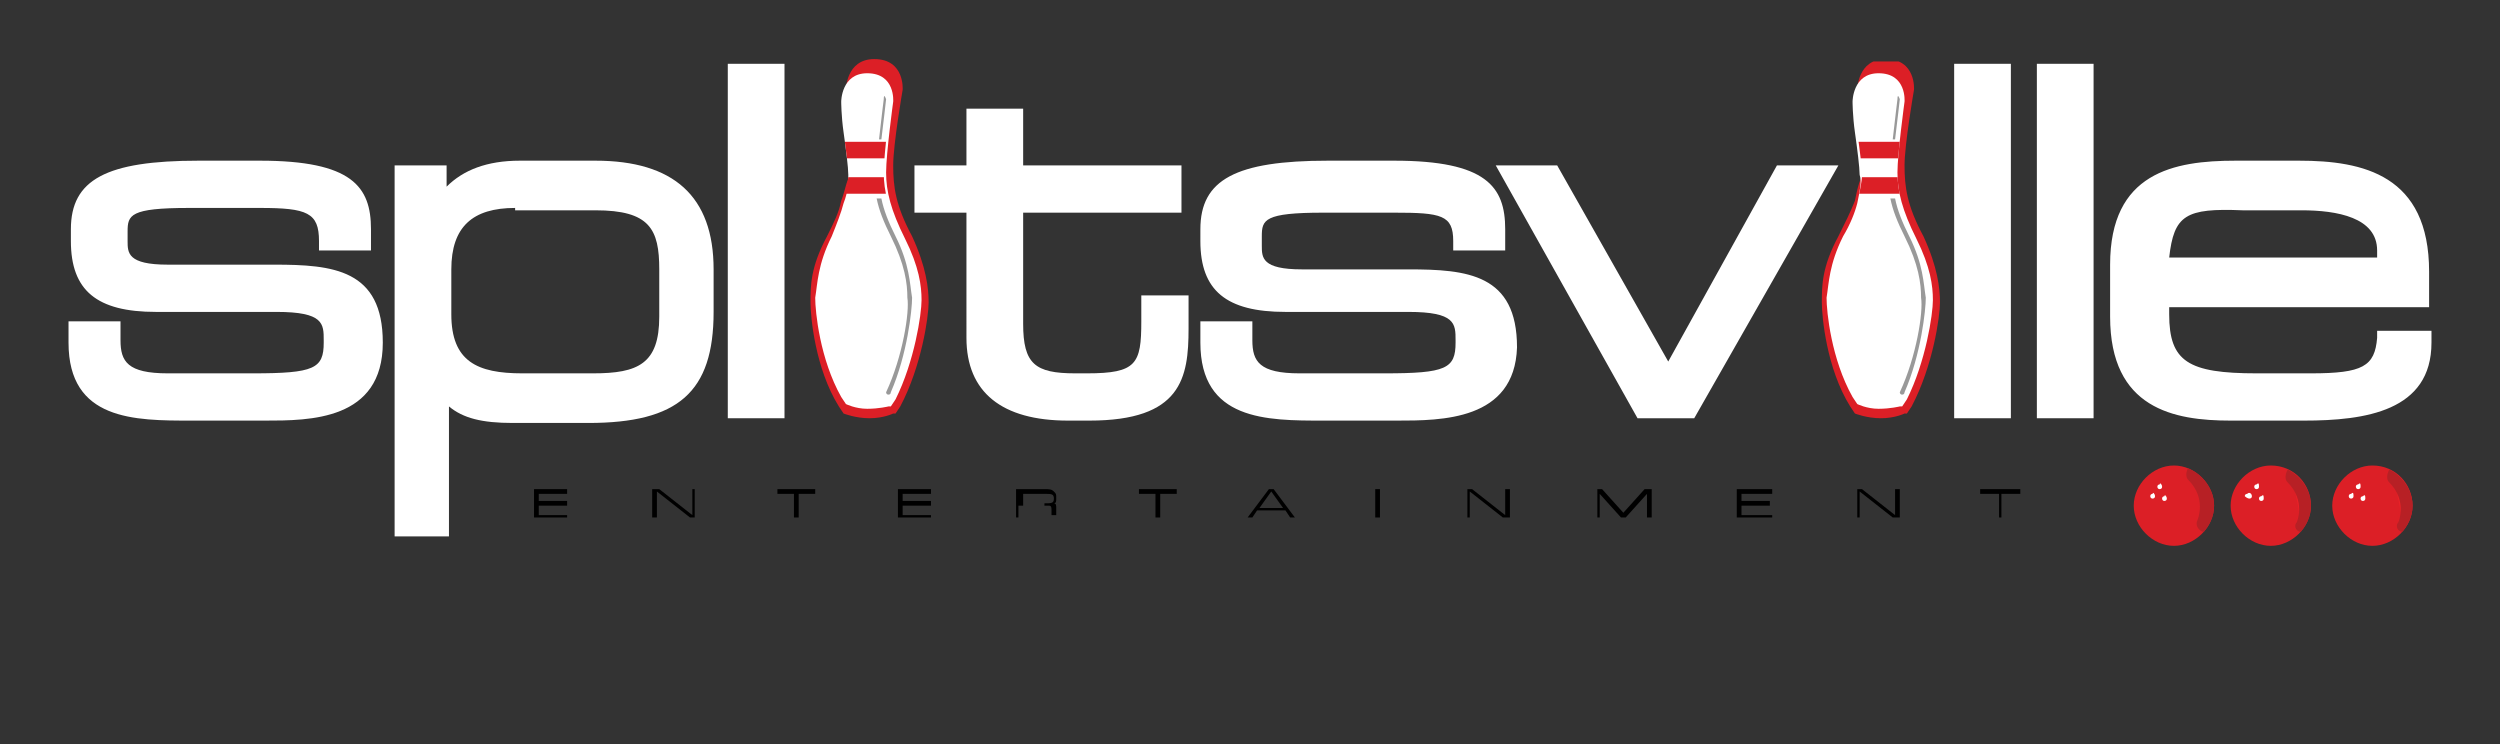 <?xml version="1.0" encoding="UTF-8"?>
<!-- Generator: Adobe Illustrator 26.3.1, SVG Export Plug-In . SVG Version: 6.00 Build 0)  -->
<svg xmlns="http://www.w3.org/2000/svg" xmlns:xlink="http://www.w3.org/1999/xlink" version="1.1" id="Layer_1" x="0px" y="0px" viewBox="0 0 105.8 31.5" style="enable-background:new 0 0 105.8 31.5;" xml:space="preserve">
<rect x="0" y="0" width="105.8" height="31.5" fill="#333333" stroke="none"/>
<style type="text/css">
	.st0{fill:#FFFFFF;}
	.st1{fill:#DC1F26;}
	.st2{fill:none;}
	.st3{clip-path:url(#SVGID_00000060750382969007272080000011490838894182711203_);fill:#DC1F26;}
	.st4{clip-path:url(#SVGID_00000021798610008849355000000003852596107014056577_);fill:#999999;}
	.st5{clip-path:url(#SVGID_00000021798610008849355000000003852596107014056577_);fill:#DC1F26;}
	.st6{clip-path:url(#SVGID_00000021798610008849355000000003852596107014056577_);fill:#FFFFFF;}
	.st7{clip-path:url(#SVGID_00000116920568043094164500000017955985680336882310_);fill:#DC1F26;}
	.st8{clip-path:url(#SVGID_00000132768995043353724620000006102721985533088685_);fill:#999999;}
	.st9{clip-path:url(#SVGID_00000132768995043353724620000006102721985533088685_);fill:#FFFFFF;}
	.st10{clip-path:url(#SVGID_00000132768995043353724620000006102721985533088685_);fill:#DC1F26;}
	.st11{clip-path:url(#SVGID_00000132789953757336532910000003111985543506872211_);fill:#EA2127;}
	.st12{clip-path:url(#SVGID_00000132789953757336532910000003111985543506872211_);fill:#B72025;}
	.st13{clip-path:url(#SVGID_00000176733324688920143170000002735289485650949285_);fill:#FFFFFF;}
	.st14{clip-path:url(#SVGID_00000176733324688920143170000002735289485650949285_);fill:#DC1F26;}
	.st15{clip-path:url(#SVGID_00000126307782704801919570000002882409158967495578_);fill:#EA2127;}
	.st16{clip-path:url(#SVGID_00000126307782704801919570000002882409158967495578_);fill:#B72025;}
	.st17{clip-path:url(#SVGID_00000062180637106474191500000012983455165969910430_);fill:#FFFFFF;}
	.st18{clip-path:url(#SVGID_00000062180637106474191500000012983455165969910430_);fill:#DC1F26;}
	.st19{clip-path:url(#SVGID_00000137122089569600912730000007351027879023672210_);fill:#EA2127;}
	.st20{clip-path:url(#SVGID_00000137122089569600912730000007351027879023672210_);fill:#B72025;}
</style>
<rect x="-139.7" y="22.6" class="st0" width="67.7" height="2.8"></rect>
<g>
	<path class="st0" d="M3.2,13.9h1.6v0.5c0,1.2,0.6,1.8,2.4,1.8h3.6c2.5,0,3.3-0.1,3.3-1.6v-0.1c0-1-0.3-1.5-2.3-1.5H6.6   c-2.4,0-3.3-0.8-3.3-2.7V9.7c0-1.6,0.9-2.5,5.1-2.5h2.6c3.8,0,4.4,1.1,4.4,2.5v0.5h-1.6v-0.1c0-1.5-1-1.6-2.9-1.6H8   c-2.4,0-3,0.2-3,1.4v0.4c0,0.8,0.3,1.3,2,1.3h4.5c2.5,0,4.3,0.3,4.3,3v0c0,2.8-2.6,2.9-4.7,2.9H8.1c-2.5,0-4.8,0-4.8-3V13.9z"></path>
	<path class="st0" d="M11.2,17.8H8.1c-2.4,0-5.2,0-5.2-3.3v-0.9h2.2v0.8c0,0.9,0.3,1.4,2,1.4h3.6c2.6,0,3-0.2,3-1.3v-0.1   c0-0.7,0-1.2-2-1.2H6.6c-2.5,0-3.6-0.9-3.6-3V9.7c0-2.1,1.5-2.9,5.4-2.9h2.6c3.9,0,4.7,1.1,4.7,2.9v0.9h-2.2v-0.4   C13.5,9,13,8.8,11,8.8H8c-2.5,0-2.6,0.3-2.6,1v0.4c0,0.5,0,1,1.7,1h4.5c2.5,0,4.6,0.2,4.6,3.3v0C16.2,17.8,13.1,17.8,11.2,17.8    M3.6,14.2v0.3c0,2.6,1.7,2.7,4.5,2.7h3.1c2.3,0,4.3-0.2,4.3-2.6v0c0-2.3-1.2-2.6-3.9-2.6H7.1c-1.7,0-2.4-0.4-2.4-1.6V9.9   c0-1.5,1.1-1.7,3.3-1.7h3c1.6,0,3.1,0,3.2,1.7h0.9V9.7c0-1.2-0.3-2.2-4-2.2H8.5c-4.4,0-4.8,1-4.8,2.2v0.6c0,1.5,0.5,2.3,2.9,2.3   h5.2c1.9,0,2.6,0.5,2.6,1.8v0.1c0,1.9-1.4,1.9-3.7,1.9H7.2c-1.3,0-2.7-0.2-2.7-2.1v-0.2H3.6z"></path>
	<path class="st0" d="M18.7,22.4H17v-1.6V7.3h1.6v1.6h0c0.5-1.2,1.9-1.8,3.4-1.8h3.2c2.4,0,4.6,0.8,4.6,4.2v1.8   c0,3.2-1.4,4.4-4.9,4.4h-3.2c-1.8,0-2.6-0.5-3-1.5h0v4.8L18.7,22.4z M28.2,11.4c0-1.9-0.6-2.9-3-2.9h-3.4c-2.2,0-3.1,1.2-3.1,2.9   v1.9c0,2.4,1.5,2.8,3.3,2.8h3c2,0,3.1-0.4,3.1-2.8V11.4z"></path>
	<path class="st0" d="M19,22.7h-2.3V7h2.2v0.9c0.7-0.7,1.7-1.1,3.1-1.1h3.2c3.3,0,5,1.5,5,4.6v1.8c0,3.4-1.5,4.7-5.3,4.7h-3.2   c-1.3,0-2.1-0.2-2.7-0.7v3.7L19,22.7z M17.4,22.1h1l0-1.2v-5.2H19l0.1,0.2c0.3,0.8,0.8,1.3,2.6,1.3h3.2c3.4,0,4.6-1.1,4.6-4v-1.8   c0-2.7-1.4-3.9-4.3-3.9H22c-0.7,0-2.5,0.1-3.1,1.5l-0.1,0.2h-0.6V7.6h-0.9V22.1z M25,16.4h-3c-1.7,0-3.6-0.4-3.6-3.1v-1.9   c0-2.1,1.2-3.2,3.4-3.2h3.4c2.4,0,3.3,0.9,3.3,3.2v2C28.5,15.9,27.1,16.4,25,16.4 M21.8,8.8c-1.8,0-2.7,0.8-2.7,2.6v1.9   c0,2,1.1,2.5,3,2.5h3c1.9,0,2.8-0.4,2.8-2.4v-2c0-1.7-0.4-2.5-2.7-2.5H21.8z"></path>
	<rect x="31.2" y="3.1" class="st0" width="1.7" height="14.3"></rect>
	<path class="st0" d="M33.2,17.7h-2.4V2.7h2.4V17.7z M31.5,17h1V3.4h-1V17z"></path>
	<path class="st0" d="M41.3,8.7h-2.2V7.3h2.2V4.9H43v2.4h6.7v1.4H43v5c0,1.9,0.7,2.4,2.5,2.4H46c2.2,0,2.6-0.5,2.6-2.6v-0.7H50v1.1   c0,2-0.2,3.6-3.9,3.6h-0.9c-3.2,0-3.9-1.5-3.9-3.2V8.7z"></path>
	<path class="st0" d="M46.1,17.8h-0.9c-2.8,0-4.3-1.2-4.3-3.5V9h-2.2V7h2.2V4.6h2.4V7H50v2h-6.7v4.7c0,1.7,0.5,2.1,2.2,2.1H46   c2.1,0,2.3-0.4,2.3-2.2v-1.1h2v1.4C50.3,16,50,17.8,46.1,17.8 M39.4,8.3h2.2v6c0,1.2,0.4,2.8,3.6,2.8h0.9c3.3,0,3.5-1.2,3.5-3.3   v-0.8h-0.7v0.4c0,2.3-0.6,2.9-2.9,2.9h-0.5c-2.1,0-2.8-0.8-2.8-2.8V8.3h6.7V7.6h-6.7V5.2h-1v2.4h-2.2V8.3z"></path>
	<path class="st0" d="M51.2,13.9h1.6v0.5c0,1.2,0.6,1.8,2.4,1.8h3.6c2.5,0,3.3-0.1,3.3-1.6v-0.1c0-1-0.3-1.5-2.3-1.5h-5.2   c-2.4,0-3.3-0.8-3.3-2.7V9.7c0-1.6,0.9-2.5,5.1-2.5H59c3.8,0,4.4,1.1,4.4,2.5v0.5h-1.6v-0.1c0-1.5-1-1.6-2.9-1.6h-3   c-2.4,0-3,0.2-3,1.4v0.4c0,0.8,0.3,1.3,2,1.3h4.5c2.5,0,4.3,0.3,4.3,3v0c0,2.8-2.6,2.9-4.7,2.9H56c-2.5,0-4.8,0-4.8-3V13.9z"></path>
	<path class="st0" d="M59.1,17.8H56c-2.4,0-5.2,0-5.2-3.3v-0.9h2.2v0.8c0,0.9,0.3,1.4,2,1.4h3.6c2.6,0,3-0.2,3-1.3v-0.1   c0-0.7,0-1.2-2-1.2h-5.2c-2.5,0-3.6-0.9-3.6-3V9.7c0-2.1,1.5-2.9,5.4-2.9H59c3.9,0,4.7,1.1,4.7,2.9v0.9h-2.2v-0.4   c0-1.1-0.5-1.2-2.5-1.2h-3c-2.5,0-2.6,0.3-2.6,1v0.4c0,0.5,0,1,1.7,1h4.5c2.5,0,4.6,0.2,4.6,3.3v0C64.1,17.8,61,17.8,59.1,17.8    M51.5,14.2v0.3c0,2.6,1.7,2.7,4.5,2.7h3.1c2.3,0,4.3-0.2,4.3-2.6v0c0-2.3-1.2-2.6-3.9-2.6H55c-1.7,0-2.4-0.4-2.4-1.6V9.9   c0-1.5,1.1-1.7,3.3-1.7h3c1.6,0,3.1,0,3.2,1.7H63V9.7c0-1.2-0.3-2.2-4-2.2h-2.6c-4.4,0-4.8,1-4.8,2.2v0.6c0,1.5,0.5,2.3,2.9,2.3   h5.2c1.9,0,2.6,0.5,2.6,1.8v0.1c0,1.9-1.4,1.9-3.7,1.9h-3.6c-1.3,0-2.7-0.2-2.7-2.1v-0.2H51.5z"></path>
	<polygon class="st0" points="63.8,7.3 65.6,7.3 70.5,16 75.4,7.3 77.2,7.3 71.5,17.3 69.5,17.3  "></polygon>
	<path class="st0" d="M71.7,17.7h-2.4L63.3,7h2.6l4.7,8.3L75.2,7h2.6L71.7,17.7z M69.7,17h1.6l5.3-9.4h-1l-5.1,9l-5.1-9h-1L69.7,17z   "></path>
	<rect x="83.1" y="3.1" class="st0" width="1.7" height="14.3"></rect>
	<path class="st0" d="M85.1,17.7h-2.4V2.7h2.4V17.7z M83.4,17h1V3.4h-1V17z"></path>
	<rect x="86.6" y="3.1" class="st0" width="1.7" height="14.3"></rect>
	<path class="st0" d="M88.6,17.7h-2.4V2.7h2.4V17.7z M86.9,17h1V3.4h-1V17z"></path>
	<path class="st0" d="M89.8,11.2c0-3.6,2.5-4.1,4.9-4.1h2.7c3,0,5.2,0.8,5.2,4.4v1.1H91.4v0.6c0,2.3,1.1,2.9,4.1,2.9h2.3   c2.1,0,3-0.3,3.1-1.8h1.7v0.2c0,2.3-1.9,3-5.1,3h-3.1c-2.2,0-4.7-0.4-4.7-4.1V11.2z M100.9,10.6c0-1-0.8-2-3.5-2h-2.5   c-2.7,0-3.3,0.4-3.5,2.7h9.5V10.6z"></path>
	<path class="st0" d="M97.5,17.8h-3.1c-2.4,0-5.1-0.5-5.1-4.4v-2.2c0-3.9,2.7-4.4,5.3-4.4h2.7c2.7,0,5.5,0.6,5.5,4.7v1.5H91.8v0.3   c0,2,0.8,2.5,3.7,2.5h2.3c2.2,0,2.7-0.3,2.8-1.5l0-0.3h2.3v0.5C102.9,17.4,100.1,17.8,97.5,17.8 M94.7,7.5c-2.8,0-4.6,0.6-4.6,3.7   v2.2c0,3.3,2.1,3.8,4.4,3.8h3.1c3.3,0,4.7-0.7,4.7-2.5h-1.1c-0.3,1.7-1.6,1.8-3.4,1.8h-2.3c-2.8,0-4.4-0.5-4.4-3.2v-1h11.2v-0.8   c0-3.3-2-4-4.9-4H94.7z M101.2,11.6H91.1l0-0.4c0.2-2.6,1.1-3,3.8-3h2.5c3.4,0,3.9,1.5,3.9,2.4V11.6z M91.8,10.9h8.8v-0.3   c0-1.4-1.7-1.7-3.2-1.7h-2.5C92.5,8.8,92,9.1,91.8,10.9"></path>
	<polygon points="22.6,20.7 24,20.7 24,20.9 22.8,20.9 22.8,21.2 24,21.2 24,21.4 22.8,21.4 22.8,21.8 24,21.8 24,21.9 22.6,21.9     "></polygon>
	<polygon points="27.6,20.7 27.9,20.7 29.3,21.8 29.3,20.7 29.4,20.7 29.4,21.9 29.2,21.9 27.8,20.8 27.8,21.9 27.6,21.9  "></polygon>
	<polygon points="33.6,20.9 32.9,20.9 32.9,20.7 34.5,20.7 34.5,20.9 33.8,20.9 33.8,21.9 33.6,21.9  "></polygon>
	<polygon points="38,20.7 39.4,20.7 39.4,20.9 38.2,20.9 38.2,21.2 39.4,21.2 39.4,21.4 38.2,21.4 38.2,21.8 39.4,21.8 39.4,21.9    38,21.9  "></polygon>
	<path d="M43,20.7h1.2c0.2,0,0.3,0,0.4,0.1c0.1,0.1,0.1,0.1,0.1,0.3c0,0.1,0,0.2-0.1,0.2c-0.1,0-0.1,0-0.2,0c0.1,0,0.1,0,0.2,0   c0.1,0,0.1,0.1,0.1,0.2v0.3h-0.2v-0.2c0-0.1,0-0.2-0.1-0.2c-0.1,0-0.1,0-0.3,0h-1v0.5H43V20.7z M44.2,21.3c0.3,0,0.4,0,0.4-0.2   c0-0.2-0.1-0.2-0.4-0.2h-0.9v0.5H44.2z"></path>
	<polygon points="48.9,20.9 48.2,20.9 48.2,20.7 49.8,20.7 49.8,20.9 49.1,20.9 49.1,21.9 48.9,21.9  "></polygon>
	<path d="M53.2,21.6L53,21.9h-0.2l0.9-1.2h0.2l0.9,1.2h-0.2l-0.2-0.3H53.2z M53.8,20.8l-0.5,0.7h1L53.8,20.8z"></path>
	<rect x="58.2" y="20.7" width="0.2" height="1.2"></rect>
	<polygon points="62.1,20.7 62.3,20.7 63.7,21.8 63.7,20.7 63.9,20.7 63.9,21.9 63.6,21.9 62.2,20.8 62.2,21.9 62.1,21.9  "></polygon>
	<polygon points="67.6,20.7 67.8,20.7 68.7,21.7 69.6,20.7 69.9,20.7 69.9,21.9 69.7,21.9 69.7,20.9 68.8,21.9 68.6,21.9 67.7,20.9    67.7,21.9 67.6,21.9  "></polygon>
	<polygon points="73.5,20.7 75,20.7 75,20.9 73.7,20.9 73.7,21.2 74.9,21.2 74.9,21.4 73.7,21.4 73.7,21.8 75,21.8 75,21.9    73.5,21.9  "></polygon>
	<polygon points="78.6,20.7 78.8,20.7 80.2,21.8 80.2,20.7 80.4,20.7 80.4,21.9 80.1,21.9 78.7,20.8 78.7,21.9 78.6,21.9  "></polygon>
	<polygon points="84.6,20.9 83.8,20.9 83.8,20.7 85.5,20.7 85.5,20.9 84.7,20.9 84.7,21.9 84.6,21.9  "></polygon>
	<path class="st1" d="M35.6,8.5C35.5,9,35.3,9.4,35,10c-0.7,1.3-0.7,2.1-0.7,2.8c0,0.6,0.2,2.8,1.2,4.4l0.2,0.3c0,0,0.5,0.2,1.1,0.2   c0.6,0,1-0.2,1-0.2l0.1,0l0.2-0.3c0.9-1.7,1.2-3.8,1.2-4.4c0-0.6-0.1-1.5-0.7-2.8c-0.7-1.3-0.8-2.1-0.8-3s0.4-3.2,0.4-3.2   s0.1-1.3-1.2-1.3c-1.2,0-1.2,1.3-1.2,1.3s0,0.7,0.2,1.4c0.1,0.7,0.2,1.6,0.2,1.9C35.8,7.5,35.8,8,35.6,8.5"></path>
	<path class="st0" d="M35.7,8.6C35.6,9,35.4,9.5,35.2,10c-0.6,1.2-0.6,2-0.7,2.6c0,0.6,0.2,2.6,1.1,4.2l0.2,0.3c0,0,0.4,0.2,0.9,0.2   c0.5,0,0.9-0.1,0.9-0.1l0.1,0l0.2-0.3c0.8-1.6,1.1-3.6,1.1-4.2c0-0.6-0.1-1.4-0.7-2.6c-0.6-1.2-0.8-2-0.8-2.8c0-0.8,0.3-3,0.3-3   s0.1-1.2-1.1-1.2c-1.1,0-1.1,1.2-1.1,1.2s0,0.6,0.1,1.3c0.1,0.7,0.2,1.5,0.2,1.8C35.9,7.7,35.9,8.1,35.7,8.6"></path>
	<rect x="2.9" y="2.6" class="st2" width="100" height="26.3"></rect>
	<g>
		<defs>
			<path id="SVGID_1_" d="M36.7,3.1c-1.1,0-1.1,1.2-1.1,1.2s0,0.6,0.1,1.3c0.1,0.7,0.2,1.5,0.2,1.8c0,0.3-0.1,0.7-0.2,1.2     C35.6,9,35.4,9.5,35.1,10c-0.6,1.2-0.6,2-0.7,2.6c0,0.6,0.2,2.6,1.1,4.2l0.2,0.3c0,0,0.4,0.2,0.9,0.2c0.5,0,0.9-0.1,0.9-0.1     l0.1,0l0.2-0.3c0.8-1.6,1.1-3.6,1.1-4.2c0-0.6-0.1-1.4-0.7-2.6c-0.6-1.2-0.8-2-0.8-2.8c0-0.8,0.3-3,0.3-3S37.8,3.1,36.7,3.1     C36.7,3.1,36.7,3.1,36.7,3.1"></path>
		</defs>
		<clipPath id="SVGID_00000100370046979056156040000001618691807373161400_">
			<use xlink:href="#SVGID_1_" style="overflow:visible;"></use>
		</clipPath>
		
			<rect x="35.6" y="6" style="clip-path:url(#SVGID_00000100370046979056156040000001618691807373161400_);fill:#DC1F26;" width="2.1" height="0.7"></rect>
		
			<rect x="35.6" y="7.5" style="clip-path:url(#SVGID_00000100370046979056156040000001618691807373161400_);fill:#DC1F26;" width="2.1" height="0.7"></rect>
	</g>
	<g>
		<defs>
			<rect id="SVGID_00000088839360194617289690000012192508923059899580_" x="2.9" y="2.6" width="100" height="26.3"></rect>
		</defs>
		<clipPath id="SVGID_00000001665101250909048450000004151204425851337917_">
			<use xlink:href="#SVGID_00000088839360194617289690000012192508923059899580_" style="overflow:visible;"></use>
		</clipPath>
		<path style="clip-path:url(#SVGID_00000001665101250909048450000004151204425851337917_);fill:#999999;" d="M37.3,5.9    c0.1-0.8,0.2-1.7,0.2-1.7s-0.1-0.3-0.1,0c0,0-0.1,0.8-0.2,1.7L37.3,5.9z"></path>
		<path style="clip-path:url(#SVGID_00000001665101250909048450000004151204425851337917_);fill:#999999;" d="M37.3,8.4    c0.1,0.5,0.3,1,0.6,1.6c0.6,1.2,0.6,2,0.7,2.6c0,0.5-0.2,2.4-0.9,4c0,0,0,0.1-0.1,0.1c-0.1,0-0.1-0.1-0.1-0.1c0.7-1.5,1-3.4,0.9-4    c0-0.6-0.1-1.4-0.7-2.6c-0.3-0.6-0.5-1.1-0.6-1.6L37.3,8.4z"></path>
		<path style="clip-path:url(#SVGID_00000001665101250909048450000004151204425851337917_);fill:#DC1F26;" d="M78.5,8.5    C78.3,9,78.1,9.4,77.8,10c-0.7,1.3-0.7,2.1-0.7,2.8c0,0.6,0.2,2.8,1.2,4.4l0.2,0.3c0,0,0.5,0.2,1.1,0.2c0.6,0,1-0.2,1-0.2l0.1,0    l0.2-0.3c0.9-1.7,1.2-3.8,1.2-4.4c0-0.6-0.1-1.5-0.7-2.8c-0.7-1.3-0.8-2.1-0.8-3s0.4-3.2,0.4-3.2s0.1-1.3-1.2-1.3    c-1.2,0-1.2,1.3-1.2,1.3s0,0.7,0.2,1.4c0.1,0.7,0.2,1.6,0.2,1.9C78.7,7.5,78.6,8,78.5,8.5"></path>
		<path style="clip-path:url(#SVGID_00000001665101250909048450000004151204425851337917_);fill:#FFFFFF;" d="M78.6,8.6    C78.5,9,78.3,9.5,78,10c-0.6,1.2-0.6,2-0.7,2.6c0,0.6,0.2,2.6,1.1,4.2l0.2,0.3c0,0,0.4,0.2,0.9,0.2c0.5,0,0.9-0.1,0.9-0.1l0.1,0    l0.2-0.3c0.8-1.6,1.1-3.6,1.1-4.2c0-0.6-0.1-1.4-0.7-2.6c-0.6-1.2-0.8-2-0.8-2.8c0-0.8,0.3-3,0.3-3s0.1-1.2-1.1-1.2    c-1.1,0-1.1,1.2-1.1,1.2s0,0.6,0.1,1.3c0.1,0.7,0.2,1.5,0.2,1.8C78.8,7.7,78.7,8.1,78.6,8.6"></path>
	</g>
	<g>
		<defs>
			<path id="SVGID_00000116214168298623004150000001362201223298041484_" d="M79.6,3.1c-1.1,0-1.1,1.2-1.1,1.2s0,0.6,0.1,1.3     c0.1,0.7,0.2,1.5,0.2,1.8c0,0.3-0.1,0.7-0.2,1.2C78.5,9,78.3,9.5,78,10c-0.6,1.2-0.6,2-0.7,2.6c0,0.6,0.2,2.6,1.1,4.2l0.2,0.3     c0,0,0.4,0.2,0.9,0.2c0.5,0,0.9-0.1,0.9-0.1l0.1,0l0.2-0.3c0.8-1.6,1.1-3.6,1.1-4.2c0-0.6-0.1-1.4-0.7-2.6     c-0.6-1.2-0.8-2-0.8-2.8c0-0.8,0.3-3,0.3-3S80.7,3.1,79.6,3.1C79.6,3.1,79.6,3.1,79.6,3.1"></path>
		</defs>
		<clipPath id="SVGID_00000158001387324005630610000014894355138611410600_">
			<use xlink:href="#SVGID_00000116214168298623004150000001362201223298041484_" style="overflow:visible;"></use>
		</clipPath>
		
			<rect x="78.5" y="6" style="clip-path:url(#SVGID_00000158001387324005630610000014894355138611410600_);fill:#DC1F26;" width="2.1" height="0.7"></rect>
		
			<rect x="78.5" y="7.5" style="clip-path:url(#SVGID_00000158001387324005630610000014894355138611410600_);fill:#DC1F26;" width="2.1" height="0.7"></rect>
	</g>
	<g>
		<defs>
			<rect id="SVGID_00000062194183408418661740000017033789353023123337_" x="2.9" y="2.6" width="100" height="26.3"></rect>
		</defs>
		<clipPath id="SVGID_00000077324241187196721100000001828793639226866843_">
			<use xlink:href="#SVGID_00000062194183408418661740000017033789353023123337_" style="overflow:visible;"></use>
		</clipPath>
		<path style="clip-path:url(#SVGID_00000077324241187196721100000001828793639226866843_);fill:#999999;" d="M80.2,5.9    c0.1-0.8,0.2-1.7,0.2-1.7s-0.1-0.3-0.1,0c0,0-0.1,0.8-0.2,1.7L80.2,5.9z"></path>
		<path style="clip-path:url(#SVGID_00000077324241187196721100000001828793639226866843_);fill:#999999;" d="M80.2,8.4    c0.1,0.5,0.3,1,0.6,1.6c0.6,1.2,0.6,2,0.7,2.6c0,0.5-0.2,2.4-0.9,4c0,0,0,0.1-0.1,0.1c-0.1,0-0.1-0.1-0.1-0.1c0.7-1.5,1-3.4,0.9-4    c0-0.6-0.1-1.4-0.7-2.6c-0.3-0.6-0.5-1.1-0.6-1.6L80.2,8.4z"></path>
		<path style="clip-path:url(#SVGID_00000077324241187196721100000001828793639226866843_);fill:#FFFFFF;" d="M91.7,20.6    c0,0.1-0.1,0.1-0.1,0.1c-0.1,0-0.1-0.1-0.1-0.1c0-0.1,0.1-0.1,0.1-0.1C91.6,20.4,91.7,20.5,91.7,20.6"></path>
		<path style="clip-path:url(#SVGID_00000077324241187196721100000001828793639226866843_);fill:#FFFFFF;" d="M91.3,21    c0,0.1-0.1,0.1-0.1,0.1c-0.1,0-0.1-0.1-0.1-0.1c0-0.1,0.1-0.1,0.1-0.1C91.3,20.8,91.3,20.9,91.3,21"></path>
		<path style="clip-path:url(#SVGID_00000077324241187196721100000001828793639226866843_);fill:#FFFFFF;" d="M91.8,21.1    c0,0.1-0.1,0.1-0.1,0.1c-0.1,0-0.1-0.1-0.1-0.1c0-0.1,0.1-0.1,0.1-0.1C91.8,20.9,91.8,21,91.8,21.1"></path>
		<path style="clip-path:url(#SVGID_00000077324241187196721100000001828793639226866843_);fill:#DC1F26;" d="M93.7,21.4    c0,0.9-0.8,1.7-1.7,1.7c-0.9,0-1.7-0.8-1.7-1.7c0-0.9,0.8-1.7,1.7-1.7C92.9,19.7,93.7,20.5,93.7,21.4"></path>
	</g>
	<g>
		<defs>
			<path id="SVGID_00000112598888463815407620000016699021419973102003_" d="M90.3,21.4c0,0.9,0.8,1.7,1.7,1.7     c0.9,0,1.7-0.8,1.7-1.7c0-0.9-0.8-1.7-1.7-1.7C91.1,19.7,90.3,20.5,90.3,21.4"></path>
		</defs>
		<clipPath id="SVGID_00000094617506076445489450000012935954295612643252_">
			<use xlink:href="#SVGID_00000112598888463815407620000016699021419973102003_" style="overflow:visible;"></use>
		</clipPath>
		<path style="clip-path:url(#SVGID_00000094617506076445489450000012935954295612643252_);fill:#EA2127;" d="M93.3,22.2    c0,0,0.5-1-0.4-2.1"></path>
		<path style="clip-path:url(#SVGID_00000094617506076445489450000012935954295612643252_);fill:#B72025;" d="M93.3,22.5    c0,0-0.1,0-0.1,0C93,22.4,92.9,22.2,93,22c0,0,0.4-0.9-0.4-1.7c-0.1-0.1-0.1-0.3,0-0.5c0.1-0.1,0.3-0.1,0.5,0    c1.1,1.2,0.5,2.4,0.5,2.4C93.5,22.4,93.4,22.5,93.3,22.5"></path>
	</g>
	<g>
		<defs>
			<rect id="SVGID_00000019639757340780749270000001935379091649717683_" x="2.9" y="2.6" width="100" height="26.3"></rect>
		</defs>
		<clipPath id="SVGID_00000098922840838044352510000000693414421635558276_">
			<use xlink:href="#SVGID_00000019639757340780749270000001935379091649717683_" style="overflow:visible;"></use>
		</clipPath>
		<path style="clip-path:url(#SVGID_00000098922840838044352510000000693414421635558276_);fill:#FFFFFF;" d="M91.5,20.6    c0,0.1-0.1,0.1-0.1,0.1c-0.1,0-0.1-0.1-0.1-0.1c0-0.1,0.1-0.1,0.1-0.1C91.4,20.4,91.5,20.5,91.5,20.6"></path>
		<path style="clip-path:url(#SVGID_00000098922840838044352510000000693414421635558276_);fill:#FFFFFF;" d="M91.2,21    c0,0.1-0.1,0.1-0.1,0.1c-0.1,0-0.1-0.1-0.1-0.1c0-0.1,0.1-0.1,0.1-0.1C91.1,20.8,91.2,20.9,91.2,21"></path>
		<path style="clip-path:url(#SVGID_00000098922840838044352510000000693414421635558276_);fill:#FFFFFF;" d="M91.7,21.1    c0,0.1-0.1,0.1-0.1,0.1c-0.1,0-0.1-0.1-0.1-0.1c0-0.1,0.1-0.1,0.1-0.1C91.6,20.9,91.7,21,91.7,21.1"></path>
		<path style="clip-path:url(#SVGID_00000098922840838044352510000000693414421635558276_);fill:#FFFFFF;" d="M95.8,20.6    c0,0.1-0.1,0.1-0.1,0.1c-0.1,0-0.1-0.1-0.1-0.1c0-0.1,0.1-0.1,0.1-0.1C95.7,20.4,95.8,20.5,95.8,20.6"></path>
		<path style="clip-path:url(#SVGID_00000098922840838044352510000000693414421635558276_);fill:#FFFFFF;" d="M95.4,21    c0,0.1-0.1,0.1-0.1,0.1c-0.1,0-0.1-0.1-0.1-0.1c0-0.1,0.1-0.1,0.1-0.1C95.4,20.8,95.4,20.9,95.4,21"></path>
		<path style="clip-path:url(#SVGID_00000098922840838044352510000000693414421635558276_);fill:#FFFFFF;" d="M96,21.1    c0,0.1-0.1,0.1-0.1,0.1c-0.1,0-0.1-0.1-0.1-0.1c0-0.1,0.1-0.1,0.1-0.1C95.9,20.9,96,21,96,21.1"></path>
		<path style="clip-path:url(#SVGID_00000098922840838044352510000000693414421635558276_);fill:#DC1F26;" d="M97.8,21.4    c0,0.9-0.8,1.7-1.7,1.7c-0.9,0-1.7-0.8-1.7-1.7c0-0.9,0.8-1.7,1.7-1.7C97.1,19.7,97.8,20.5,97.8,21.4"></path>
	</g>
	<g>
		<defs>
			<path id="SVGID_00000071525974909293779020000013099201314345695361_" d="M94.4,21.4c0,0.9,0.8,1.7,1.7,1.7     c0.9,0,1.7-0.8,1.7-1.7c0-0.9-0.8-1.7-1.7-1.7C95.2,19.7,94.4,20.5,94.4,21.4"></path>
		</defs>
		<clipPath id="SVGID_00000120560039039212680010000009854285915275686285_">
			<use xlink:href="#SVGID_00000071525974909293779020000013099201314345695361_" style="overflow:visible;"></use>
		</clipPath>
		<path style="clip-path:url(#SVGID_00000120560039039212680010000009854285915275686285_);fill:#EA2127;" d="M97.4,22.2    c0,0,0.5-1-0.4-2.1"></path>
		<path style="clip-path:url(#SVGID_00000120560039039212680010000009854285915275686285_);fill:#B72025;" d="M97.4,22.5    c0,0-0.1,0-0.1,0c-0.2-0.1-0.2-0.3-0.1-0.4c0,0,0.4-0.9-0.4-1.7c-0.1-0.1-0.1-0.3,0-0.5c0.1-0.1,0.3-0.1,0.5,0    c1.1,1.2,0.5,2.4,0.5,2.4C97.7,22.4,97.5,22.5,97.4,22.5"></path>
	</g>
	<g>
		<defs>
			<rect id="SVGID_00000025429585459877183970000017076908325689725599_" x="2.9" y="2.6" width="100" height="26.3"></rect>
		</defs>
		<clipPath id="SVGID_00000024690207775437633690000014968263888104216474_">
			<use xlink:href="#SVGID_00000025429585459877183970000017076908325689725599_" style="overflow:visible;"></use>
		</clipPath>
		<path style="clip-path:url(#SVGID_00000024690207775437633690000014968263888104216474_);fill:#FFFFFF;" d="M95.6,20.6    c0,0.1-0.1,0.1-0.1,0.1c-0.1,0-0.1-0.1-0.1-0.1c0-0.1,0.1-0.1,0.1-0.1C95.6,20.4,95.6,20.5,95.6,20.6"></path>
		<path style="clip-path:url(#SVGID_00000024690207775437633690000014968263888104216474_);fill:#FFFFFF;" d="M95.3,21    c0,0.1-0.1,0.1-0.1,0.1C95.1,21.1,95,21,95,21c0-0.1,0.1-0.1,0.1-0.1C95.2,20.8,95.3,20.9,95.3,21"></path>
		<path style="clip-path:url(#SVGID_00000024690207775437633690000014968263888104216474_);fill:#FFFFFF;" d="M95.8,21.1    c0,0.1-0.1,0.1-0.1,0.1c-0.1,0-0.1-0.1-0.1-0.1c0-0.1,0.1-0.1,0.1-0.1C95.8,20.9,95.8,21,95.8,21.1"></path>
		<path style="clip-path:url(#SVGID_00000024690207775437633690000014968263888104216474_);fill:#FFFFFF;" d="M100.1,20.6    c0,0.1-0.1,0.1-0.1,0.1c-0.1,0-0.1-0.1-0.1-0.1c0-0.1,0.1-0.1,0.1-0.1C100,20.4,100.1,20.5,100.1,20.6"></path>
		<path style="clip-path:url(#SVGID_00000024690207775437633690000014968263888104216474_);fill:#FFFFFF;" d="M99.7,21    c0,0.1-0.1,0.1-0.1,0.1c-0.1,0-0.1-0.1-0.1-0.1c0-0.1,0.1-0.1,0.1-0.1C99.7,20.8,99.7,20.9,99.7,21"></path>
		<path style="clip-path:url(#SVGID_00000024690207775437633690000014968263888104216474_);fill:#FFFFFF;" d="M100.3,21.1    c0,0.1-0.1,0.1-0.1,0.1c-0.1,0-0.1-0.1-0.1-0.1c0-0.1,0.1-0.1,0.1-0.1C100.2,20.9,100.3,21,100.3,21.1"></path>
		<path style="clip-path:url(#SVGID_00000024690207775437633690000014968263888104216474_);fill:#DC1F26;" d="M102.1,21.4    c0,0.9-0.8,1.7-1.7,1.7c-0.9,0-1.7-0.8-1.7-1.7c0-0.9,0.8-1.7,1.7-1.7C101.4,19.7,102.1,20.5,102.1,21.4"></path>
		<path style="clip-path:url(#SVGID_00000024690207775437633690000014968263888104216474_);fill:#FFFFFF;" d="M99.9,20.6    c0,0.1-0.1,0.1-0.1,0.1c-0.1,0-0.1-0.1-0.1-0.1c0-0.1,0.1-0.1,0.1-0.1C99.9,20.4,99.9,20.5,99.9,20.6"></path>
		<path style="clip-path:url(#SVGID_00000024690207775437633690000014968263888104216474_);fill:#FFFFFF;" d="M99.6,21    c0,0.1-0.1,0.1-0.1,0.1c-0.1,0-0.1-0.1-0.1-0.1c0-0.1,0.1-0.1,0.1-0.1C99.6,20.8,99.6,20.9,99.6,21"></path>
		<path style="clip-path:url(#SVGID_00000024690207775437633690000014968263888104216474_);fill:#FFFFFF;" d="M100.1,21.1    c0,0.1-0.1,0.1-0.1,0.1c-0.1,0-0.1-0.1-0.1-0.1c0-0.1,0.1-0.1,0.1-0.1C100.1,20.9,100.1,21,100.1,21.1"></path>
	</g>
	<g>
		<defs>
			<path id="SVGID_00000147209627512879471420000002198146812677177226_" d="M98.7,21.4c0,0.9,0.8,1.7,1.7,1.7     c0.9,0,1.7-0.8,1.7-1.7c0-0.9-0.8-1.7-1.7-1.7C99.5,19.7,98.7,20.5,98.7,21.4"></path>
		</defs>
		<clipPath id="SVGID_00000051345483820255534960000010784794529606174624_">
			<use xlink:href="#SVGID_00000147209627512879471420000002198146812677177226_" style="overflow:visible;"></use>
		</clipPath>
		<path style="clip-path:url(#SVGID_00000051345483820255534960000010784794529606174624_);fill:#EA2127;" d="M101.7,22.2    c0,0,0.5-1-0.4-2.1"></path>
		<path style="clip-path:url(#SVGID_00000051345483820255534960000010784794529606174624_);fill:#B72025;" d="M101.7,22.5    c0,0-0.1,0-0.1,0c-0.2-0.1-0.2-0.3-0.1-0.4c0,0,0.4-0.9-0.4-1.7c-0.1-0.1-0.1-0.3,0-0.5c0.1-0.1,0.3-0.1,0.5,0    c1.1,1.2,0.5,2.4,0.5,2.4C102,22.4,101.9,22.5,101.7,22.5"></path>
	</g>
</g>
</svg>
